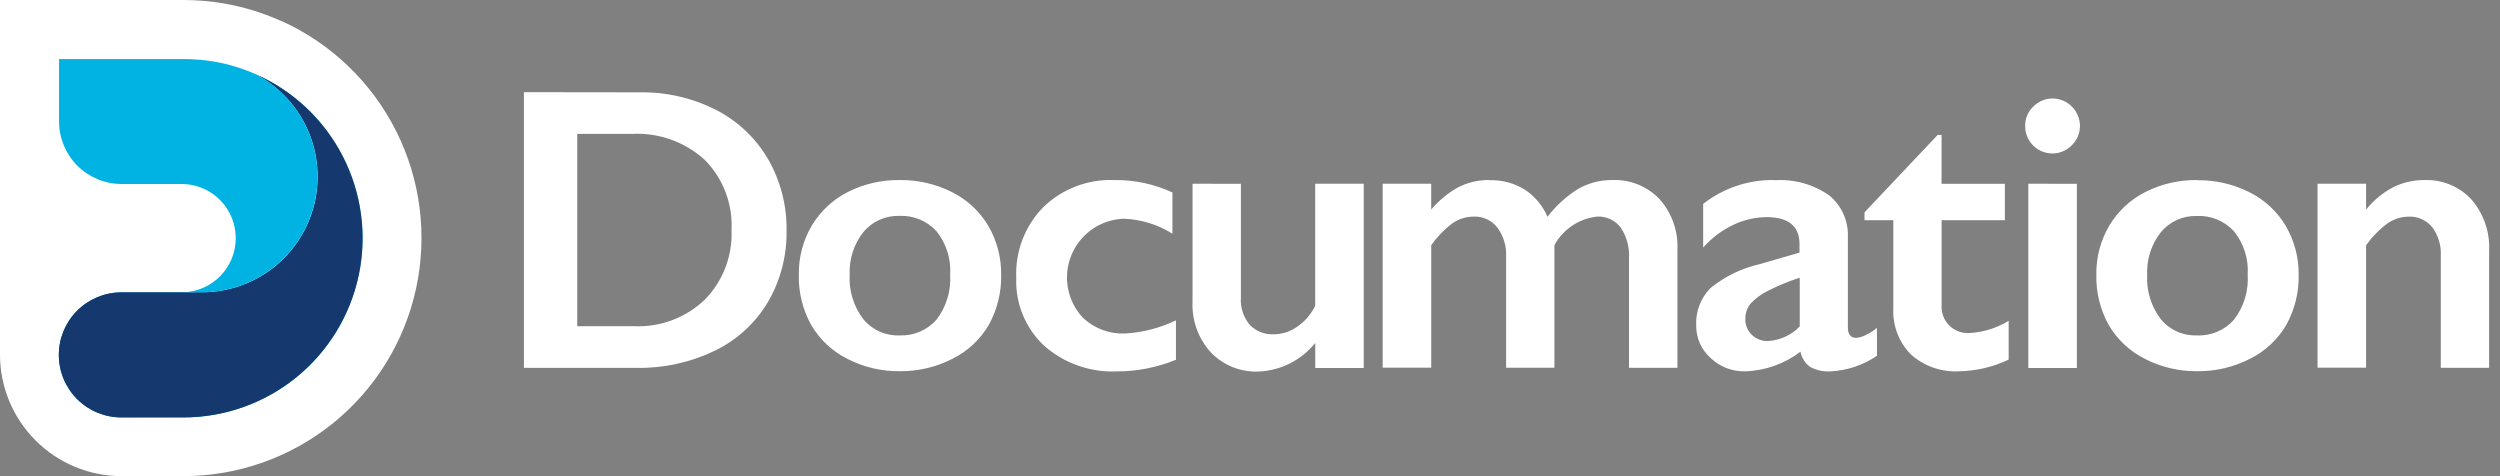 <svg width="210" height="40" viewBox="0 0 210 40" fill="none" xmlns="http://www.w3.org/2000/svg">
<rect x="0" y="0" width="210" height="40" fill="#808080" stroke="none"/>
<path d="M23.683 1.798L23.625 1.768L23.474 1.702C21.989 1.046 20.43 0.573 18.832 0.295C17.698 0.099 16.551 0 15.401 0L0 0V29.766V29.796C0.004 32.499 1.08 35.091 2.992 37.002C4.903 38.914 7.495 39.99 10.198 39.994H15.401C19.971 39.995 24.404 38.43 27.962 35.56C31.519 32.69 33.987 28.689 34.953 24.222C35.92 19.755 35.328 15.091 33.275 11.007C31.222 6.924 27.832 3.666 23.671 1.777L23.683 1.798Z" fill="white"/>
<path d="M21.469 6.229C23.396 7.235 24.93 8.859 25.826 10.841C26.721 12.822 26.926 15.046 26.408 17.158C25.889 19.269 24.678 21.146 22.967 22.488C21.256 23.829 19.145 24.558 16.971 24.558H10.194C8.801 24.558 7.465 25.112 6.48 26.097C5.495 27.082 4.942 28.418 4.942 29.811C4.942 31.204 5.495 32.54 6.48 33.525C7.465 34.51 8.801 35.063 10.194 35.063H15.401C18.856 35.064 22.206 33.876 24.889 31.699C27.572 29.523 29.424 26.489 30.136 23.109C30.847 19.728 30.374 16.205 28.796 13.132C27.218 10.058 24.631 7.621 21.469 6.229Z" fill="url(#paint0_linear_97_918)"/>
<path d="M21.469 6.229C23.396 7.235 24.93 8.859 25.826 10.841C26.721 12.822 26.926 15.046 26.408 17.158C25.889 19.269 24.678 21.146 22.967 22.488C21.256 23.829 19.145 24.558 16.971 24.558H10.194C8.801 24.558 7.465 25.112 6.48 26.097C5.495 27.082 4.942 28.418 4.942 29.811C4.942 31.204 5.495 32.54 6.48 33.525C7.465 34.51 8.801 35.063 10.194 35.063H15.401C18.856 35.064 22.206 33.876 24.889 31.699C27.572 29.523 29.424 26.489 30.136 23.109C30.847 19.728 30.374 16.205 28.796 13.132C27.218 10.058 24.631 7.621 21.469 6.229Z" fill="#15396F"/>
<path d="M21.471 6.229C20.357 5.736 19.187 5.381 17.986 5.173C17.134 5.029 16.271 4.958 15.406 4.962H4.962V10.083V10.202C4.961 11.593 5.512 12.927 6.494 13.912C7.476 14.897 8.809 15.452 10.2 15.455H15.406C16.585 15.495 17.703 15.992 18.524 16.84C19.344 17.689 19.803 18.823 19.803 20.003C19.803 21.183 19.344 22.317 18.524 23.166C17.703 24.014 16.585 24.511 15.406 24.551H16.972C19.143 24.547 21.251 23.817 22.959 22.476C24.667 21.134 25.876 19.26 26.394 17.151C26.912 15.042 26.708 12.82 25.816 10.841C24.923 8.861 23.393 7.238 21.471 6.229Z" fill="#00B3E3"/>
<path d="M53.715 7.756C55.946 7.715 58.153 8.221 60.143 9.23C61.967 10.161 63.485 11.596 64.518 13.365C65.566 15.188 66.103 17.261 66.07 19.363C66.108 21.48 65.563 23.565 64.494 25.392C63.44 27.153 61.893 28.567 60.045 29.461C57.983 30.453 55.717 30.947 53.429 30.902H44.008V7.743L53.715 7.756ZM53.248 27.402C54.339 27.451 55.429 27.28 56.453 26.897C57.476 26.514 58.411 25.928 59.201 25.174C59.956 24.407 60.544 23.492 60.931 22.487C61.317 21.483 61.493 20.409 61.448 19.334C61.505 18.245 61.333 17.156 60.944 16.137C60.555 15.118 59.957 14.192 59.188 13.418C58.366 12.672 57.404 12.097 56.358 11.724C55.312 11.351 54.203 11.189 53.094 11.246H48.488V27.402H53.248ZM75.575 15.125C77.099 15.105 78.605 15.452 79.966 16.137C81.235 16.767 82.294 17.75 83.017 18.968C83.747 20.222 84.12 21.651 84.096 23.102C84.125 24.565 83.767 26.009 83.06 27.289C82.344 28.516 81.284 29.506 80.011 30.136C78.64 30.839 77.119 31.198 75.579 31.181C74.045 31.199 72.531 30.84 71.168 30.136C69.903 29.502 68.849 28.512 68.136 27.289C67.425 26.003 67.067 24.55 67.101 23.08C67.077 21.621 67.458 20.184 68.203 18.929C68.932 17.719 69.989 16.742 71.252 16.111C72.595 15.441 74.079 15.102 75.58 15.125H75.575ZM71.369 23.093C71.3 24.422 71.702 25.733 72.505 26.795C72.869 27.244 73.333 27.602 73.859 27.841C74.385 28.08 74.96 28.194 75.537 28.173C76.125 28.201 76.712 28.097 77.254 27.868C77.797 27.638 78.28 27.29 78.669 26.848C79.497 25.763 79.903 24.416 79.813 23.055C79.897 21.741 79.486 20.444 78.661 19.419C78.267 18.989 77.782 18.651 77.243 18.429C76.703 18.207 76.121 18.107 75.539 18.134C74.966 18.117 74.397 18.231 73.874 18.466C73.352 18.701 72.89 19.053 72.523 19.493C71.718 20.515 71.309 21.794 71.373 23.093H71.369ZM93.599 15.125C95.285 15.101 96.956 15.458 98.485 16.169V19.631C97.251 18.855 95.832 18.421 94.375 18.372C93.428 18.409 92.513 18.717 91.736 19.26C90.96 19.803 90.356 20.557 89.996 21.434C89.637 22.31 89.537 23.271 89.708 24.203C89.879 25.135 90.314 25.997 90.962 26.689C91.438 27.139 92 27.488 92.614 27.716C93.228 27.944 93.882 28.045 94.537 28.014C96.009 27.923 97.449 27.549 98.779 26.911V30.219C97.205 30.866 95.519 31.199 93.817 31.197C91.58 31.295 89.392 30.524 87.711 29.045C86.932 28.318 86.318 27.43 85.914 26.444C85.509 25.457 85.322 24.394 85.366 23.329C85.318 22.232 85.497 21.137 85.892 20.112C86.287 19.088 86.89 18.156 87.662 17.376C88.45 16.62 89.382 16.031 90.403 15.645C91.424 15.258 92.512 15.081 93.602 15.125H93.599ZM104.235 15.437V24.998C104.176 25.832 104.446 26.657 104.987 27.294C105.246 27.558 105.557 27.765 105.901 27.901C106.245 28.036 106.613 28.098 106.983 28.082C107.688 28.076 108.375 27.857 108.954 27.453C109.608 27.006 110.133 26.395 110.478 25.682V15.436H114.555V30.91H110.481V28.807C109.904 29.526 109.179 30.112 108.356 30.527C107.533 30.941 106.63 31.174 105.709 31.21C104.964 31.24 104.22 31.111 103.528 30.831C102.837 30.551 102.212 30.127 101.697 29.587C100.648 28.426 100.1 26.896 100.173 25.332V15.436L104.235 15.437ZM125.109 15.139C126.18 15.1 127.238 15.388 128.141 15.966C128.96 16.521 129.602 17.301 129.988 18.213C130.699 17.277 131.576 16.48 132.576 15.861C133.447 15.368 134.433 15.113 135.435 15.122C136.171 15.093 136.904 15.22 137.587 15.495C138.27 15.771 138.887 16.189 139.396 16.721C140.441 17.891 140.982 19.425 140.904 20.992V30.898H136.837V21.668C136.887 20.772 136.646 19.883 136.152 19.133C135.922 18.823 135.62 18.576 135.271 18.412C134.922 18.248 134.538 18.173 134.153 18.194C133.406 18.274 132.69 18.535 132.066 18.954C131.442 19.373 130.928 19.936 130.57 20.597V30.887H126.513V21.604C126.566 20.717 126.309 19.84 125.785 19.123C125.555 18.823 125.256 18.582 124.913 18.42C124.571 18.259 124.195 18.181 123.817 18.194C123.165 18.19 122.528 18.39 121.995 18.764C121.312 19.278 120.714 19.895 120.223 20.594V30.883H116.144V15.436H120.221V17.605C120.853 16.853 121.616 16.222 122.472 15.741C123.286 15.321 124.191 15.109 125.107 15.124L125.109 15.139ZM149.089 15.139C150.708 15.03 152.316 15.478 153.646 16.408C154.167 16.832 154.581 17.374 154.855 17.988C155.128 18.603 155.253 19.273 155.22 19.945V27.503C155.22 28.088 155.457 28.381 155.931 28.381C156.222 28.352 156.503 28.264 156.758 28.122C157.088 27.972 157.393 27.774 157.664 27.535V29.886C156.506 30.674 155.153 31.127 153.753 31.196C153.17 31.23 152.588 31.105 152.071 30.832C151.855 30.682 151.67 30.49 151.528 30.268C151.386 30.046 151.29 29.798 151.244 29.538C149.895 30.569 148.255 31.148 146.558 31.192C145.489 31.21 144.456 30.805 143.684 30.065C143.303 29.726 142.998 29.31 142.791 28.844C142.584 28.379 142.478 27.874 142.481 27.364C142.451 26.783 142.541 26.201 142.746 25.657C142.951 25.112 143.268 24.616 143.675 24.2C144.892 23.212 146.321 22.521 147.851 22.18L151.159 21.218V20.508C151.159 18.995 150.24 18.239 148.402 18.239C147.432 18.246 146.476 18.467 145.602 18.886C144.637 19.344 143.775 19.992 143.066 20.791V17.128C144.783 15.781 146.915 15.073 149.097 15.125L149.089 15.139ZM146.608 26.771C146.599 27.024 146.644 27.276 146.739 27.51C146.834 27.744 146.977 27.956 147.16 28.13C147.337 28.3 147.546 28.434 147.775 28.523C148.004 28.612 148.248 28.654 148.494 28.648C149.512 28.595 150.472 28.156 151.178 27.421V23.325C150.259 23.624 149.365 23.993 148.502 24.428C147.968 24.687 147.486 25.041 147.078 25.472C146.771 25.827 146.605 26.283 146.612 26.753L146.608 26.771ZM162.761 11.336H163.092V15.437H168.408V18.498H163.095V25.629C163.073 25.943 163.119 26.258 163.23 26.552C163.34 26.847 163.513 27.115 163.736 27.337C163.959 27.559 164.227 27.731 164.522 27.841C164.817 27.951 165.132 27.996 165.446 27.974C166.608 27.911 167.736 27.557 168.727 26.946V30.21C167.432 30.822 166.023 31.155 164.592 31.188C163.851 31.233 163.108 31.13 162.407 30.886C161.706 30.641 161.06 30.26 160.508 29.765C160.009 29.258 159.621 28.653 159.369 27.989C159.116 27.325 159.003 26.615 159.039 25.905V18.498H156.619V17.836L162.761 11.336ZM174.456 15.437V30.91H170.379V15.436L174.456 15.437ZM184.568 15.139C186.092 15.119 187.598 15.466 188.96 16.151C190.228 16.782 191.287 17.766 192.009 18.984C192.738 20.238 193.111 21.668 193.087 23.119C193.113 24.576 192.756 26.014 192.051 27.289C191.335 28.516 190.275 29.506 189.002 30.136C187.632 30.839 186.11 31.198 184.57 31.181C183.036 31.199 181.522 30.84 180.159 30.136C178.894 29.502 177.84 28.512 177.127 27.289C176.416 26.003 176.058 24.55 176.092 23.08C176.068 21.621 176.449 20.184 177.194 18.929C177.923 17.719 178.98 16.742 180.243 16.111C181.586 15.441 183.07 15.102 184.571 15.125L184.568 15.139ZM180.36 23.095C180.291 24.424 180.693 25.735 181.496 26.796C181.86 27.245 182.324 27.603 182.85 27.842C183.376 28.082 183.951 28.195 184.528 28.174C185.116 28.203 185.703 28.098 186.245 27.869C186.787 27.639 187.27 27.291 187.659 26.849C188.486 25.767 188.893 24.422 188.806 23.062C188.89 21.749 188.479 20.452 187.654 19.427C187.259 18.997 186.775 18.659 186.235 18.437C185.696 18.215 185.114 18.114 184.531 18.142C183.958 18.125 183.389 18.238 182.867 18.474C182.344 18.709 181.882 19.06 181.516 19.501C180.709 20.519 180.3 21.796 180.364 23.093L180.36 23.095ZM203.634 15.126C204.374 15.094 205.113 15.224 205.798 15.506C206.483 15.787 207.099 16.215 207.603 16.758C208.632 17.948 209.164 19.488 209.086 21.059V30.895H205.026V21.474C205.073 20.619 204.819 19.775 204.307 19.088C204.072 18.797 203.772 18.565 203.431 18.411C203.091 18.256 202.719 18.183 202.345 18.197C201.712 18.198 201.095 18.39 200.573 18.749C199.873 19.266 199.259 19.889 198.751 20.596V30.886H194.675V15.436H198.751V17.605C199.381 16.819 200.168 16.174 201.061 15.709C201.864 15.32 202.746 15.12 203.638 15.124L203.634 15.126ZM170.809 8.939C170.585 9.147 170.408 9.4 170.288 9.681C170.168 9.962 170.109 10.265 170.114 10.571C170.107 11.03 170.239 11.48 170.491 11.863C170.744 12.246 171.106 12.544 171.53 12.718C171.955 12.893 172.422 12.935 172.871 12.84C173.32 12.745 173.73 12.517 174.047 12.186C174.26 11.974 174.429 11.723 174.544 11.445C174.659 11.168 174.718 10.871 174.717 10.571C174.712 9.963 174.467 9.381 174.037 8.951C173.607 8.521 173.025 8.277 172.416 8.272C172.118 8.271 171.823 8.329 171.548 8.443C171.273 8.557 171.023 8.725 170.813 8.936L170.809 8.939Z" fill="white"/>
<defs>
<linearGradient id="paint0_linear_97_918" x1="29.974" y1="15.139" x2="3.044" y2="27.314" gradientUnits="userSpaceOnUse">
<stop stop-color="#2AC4F3"/>
<stop offset="0.5" stop-color="#00AEEE"/>
<stop offset="0.83" stop-color="#0095DA"/>
<stop offset="1" stop-color="#0073A7"/>
</linearGradient>
</defs>
</svg>
